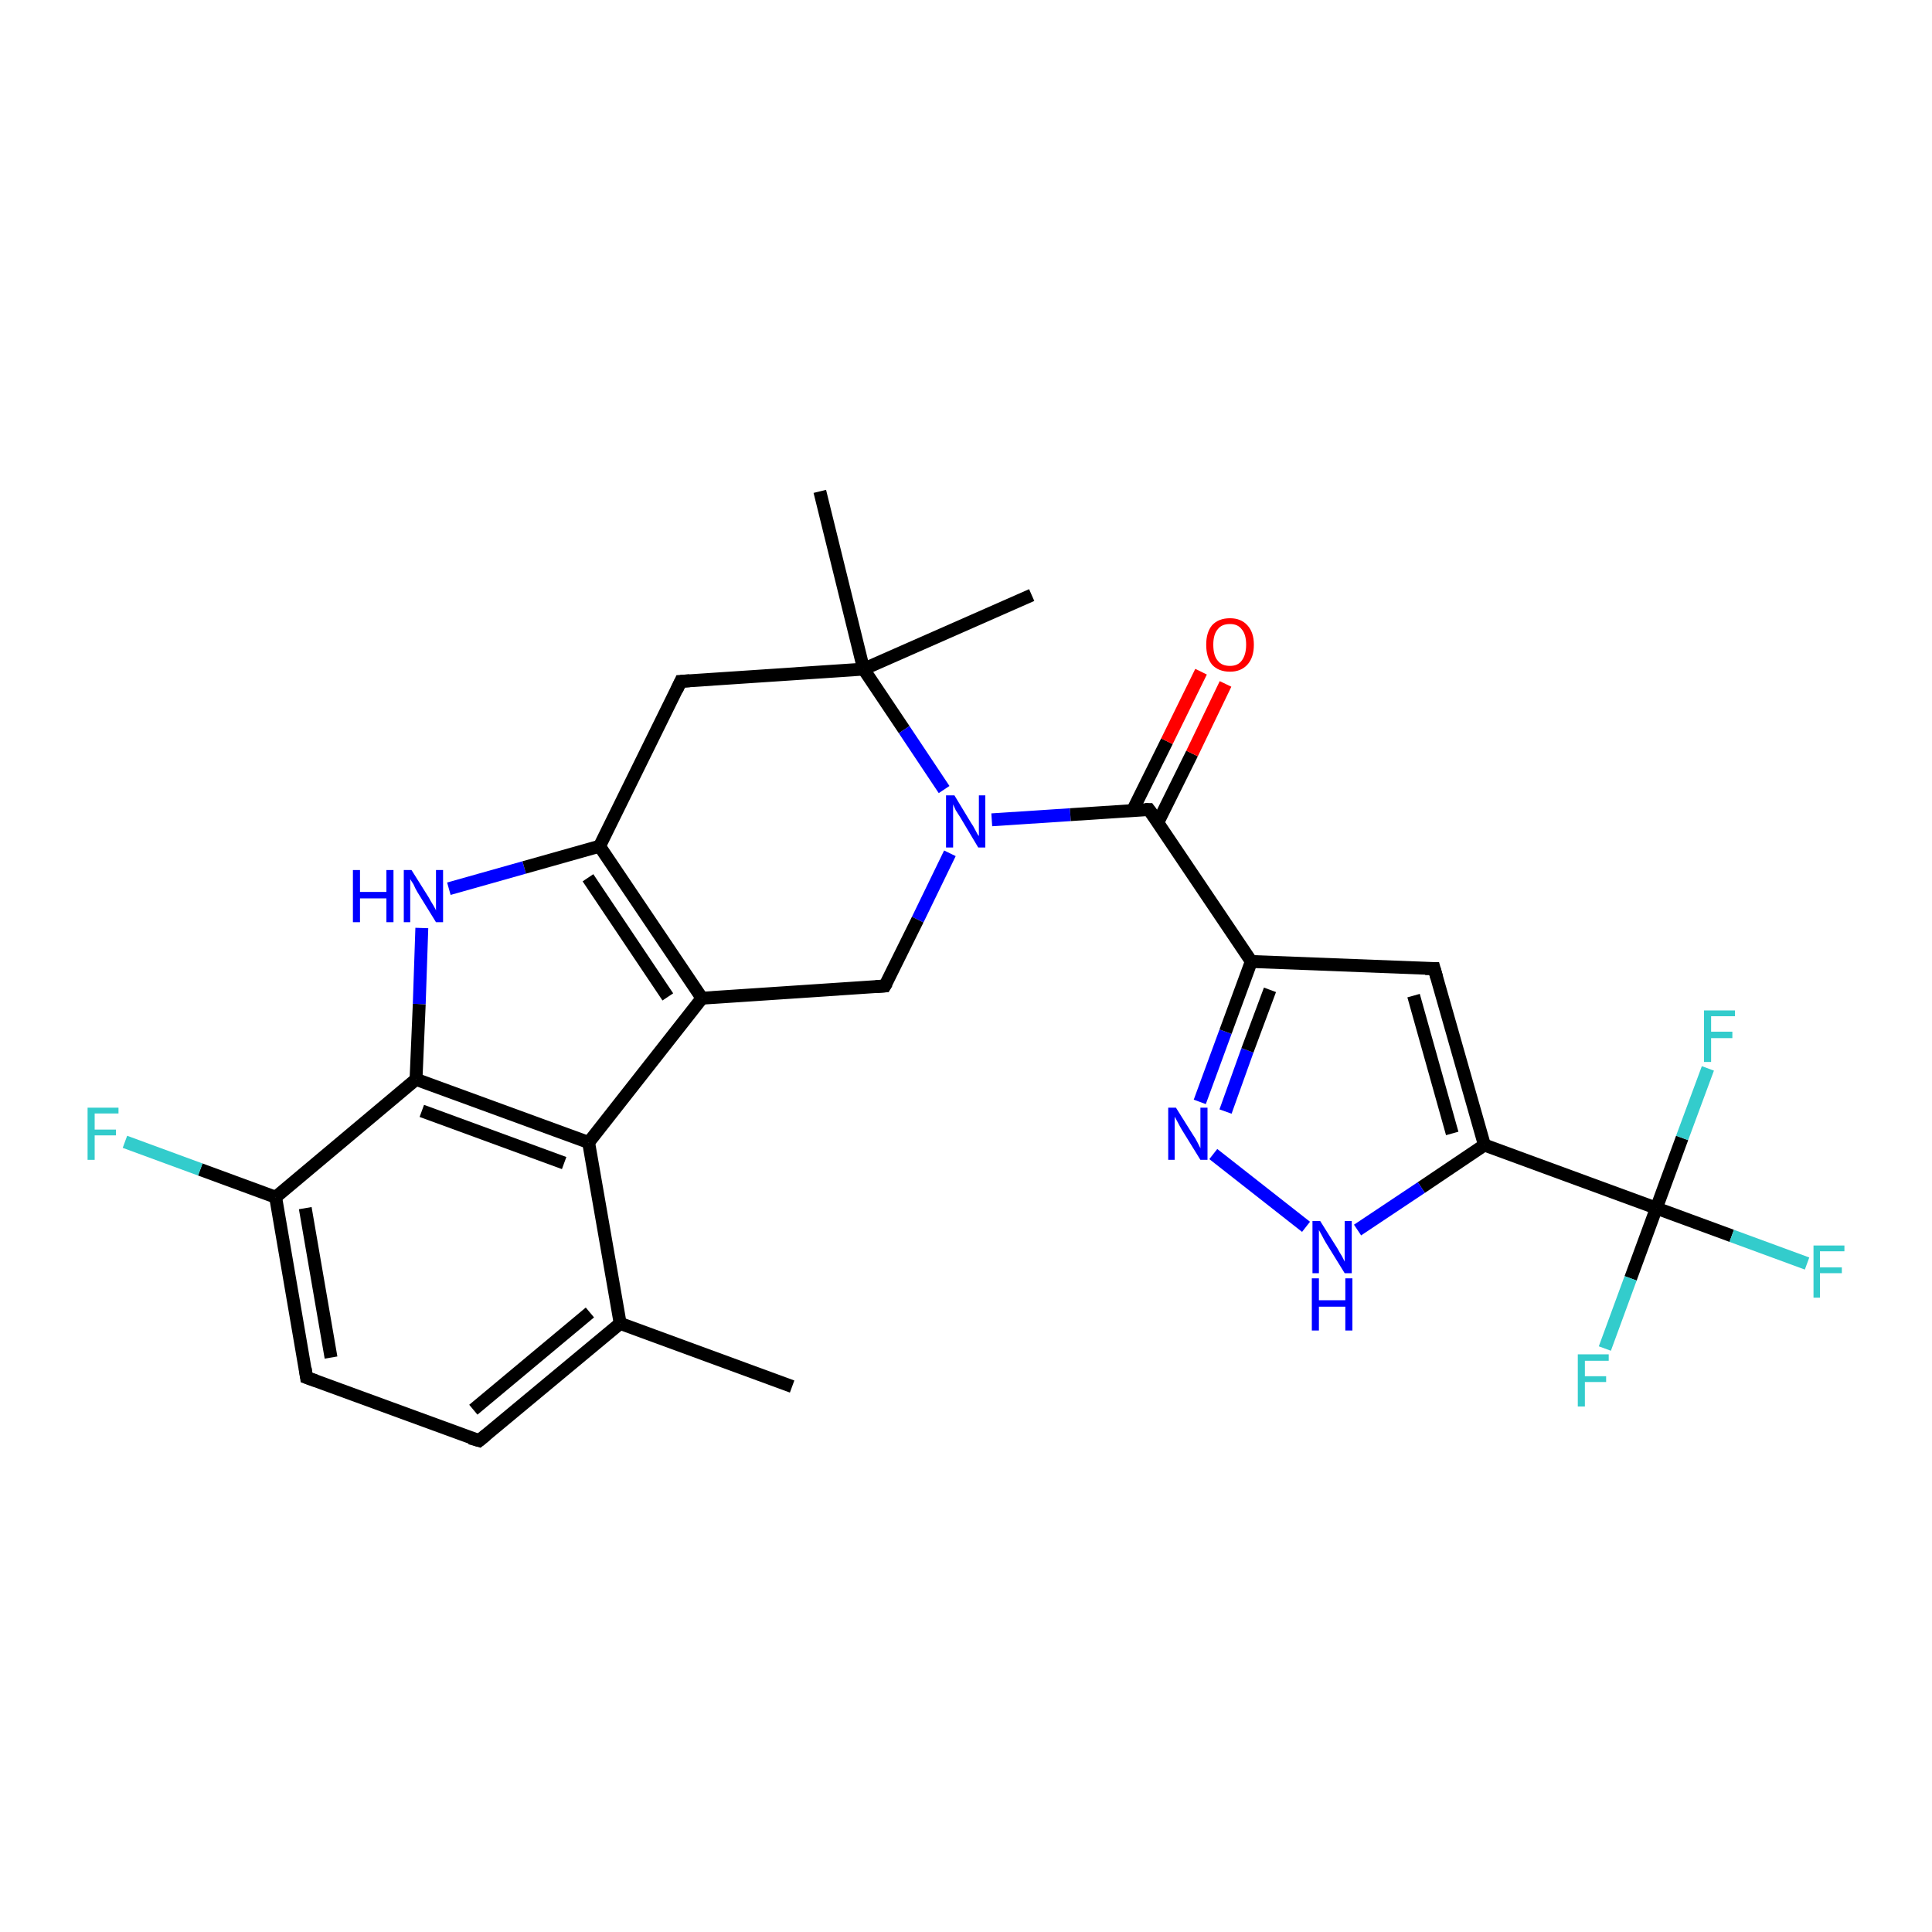 <?xml version='1.0' encoding='iso-8859-1'?>
<svg version='1.1' baseProfile='full'
              xmlns='http://www.w3.org/2000/svg'
                      xmlns:rdkit='http://www.rdkit.org/xml'
                      xmlns:xlink='http://www.w3.org/1999/xlink'
                  xml:space='preserve'
width='300px' height='300px' viewBox='0 0 300 300'>
<!-- END OF HEADER -->
<rect style='opacity:1.0;fill:#FFFFFF;stroke:none' width='300.0' height='300.0' x='0.0' y='0.0'> </rect>
<path class='bond-0 atom-0 atom-1' d='M 123.0,215.3 L 96.3,205.5' style='fill:none;fill-rule:evenodd;stroke:#000000;stroke-width:2.0px;stroke-linecap:butt;stroke-linejoin:miter;stroke-opacity:1' />
<path class='bond-1 atom-1 atom-2' d='M 96.3,205.5 L 74.4,223.7' style='fill:none;fill-rule:evenodd;stroke:#000000;stroke-width:2.0px;stroke-linecap:butt;stroke-linejoin:miter;stroke-opacity:1' />
<path class='bond-1 atom-1 atom-2' d='M 91.6,203.8 L 73.5,218.9' style='fill:none;fill-rule:evenodd;stroke:#000000;stroke-width:2.0px;stroke-linecap:butt;stroke-linejoin:miter;stroke-opacity:1' />
<path class='bond-2 atom-2 atom-3' d='M 74.4,223.7 L 47.6,213.9' style='fill:none;fill-rule:evenodd;stroke:#000000;stroke-width:2.0px;stroke-linecap:butt;stroke-linejoin:miter;stroke-opacity:1' />
<path class='bond-3 atom-3 atom-4' d='M 47.6,213.9 L 42.8,185.9' style='fill:none;fill-rule:evenodd;stroke:#000000;stroke-width:2.0px;stroke-linecap:butt;stroke-linejoin:miter;stroke-opacity:1' />
<path class='bond-3 atom-3 atom-4' d='M 51.4,210.8 L 47.4,187.6' style='fill:none;fill-rule:evenodd;stroke:#000000;stroke-width:2.0px;stroke-linecap:butt;stroke-linejoin:miter;stroke-opacity:1' />
<path class='bond-4 atom-4 atom-5' d='M 42.8,185.9 L 31.1,181.6' style='fill:none;fill-rule:evenodd;stroke:#000000;stroke-width:2.0px;stroke-linecap:butt;stroke-linejoin:miter;stroke-opacity:1' />
<path class='bond-4 atom-4 atom-5' d='M 31.1,181.6 L 19.4,177.3' style='fill:none;fill-rule:evenodd;stroke:#33CCCC;stroke-width:2.0px;stroke-linecap:butt;stroke-linejoin:miter;stroke-opacity:1' />
<path class='bond-5 atom-4 atom-6' d='M 42.8,185.9 L 64.6,167.6' style='fill:none;fill-rule:evenodd;stroke:#000000;stroke-width:2.0px;stroke-linecap:butt;stroke-linejoin:miter;stroke-opacity:1' />
<path class='bond-6 atom-6 atom-7' d='M 64.6,167.6 L 65.1,155.9' style='fill:none;fill-rule:evenodd;stroke:#000000;stroke-width:2.0px;stroke-linecap:butt;stroke-linejoin:miter;stroke-opacity:1' />
<path class='bond-6 atom-6 atom-7' d='M 65.1,155.9 L 65.5,144.1' style='fill:none;fill-rule:evenodd;stroke:#0000FF;stroke-width:2.0px;stroke-linecap:butt;stroke-linejoin:miter;stroke-opacity:1' />
<path class='bond-7 atom-7 atom-8' d='M 69.7,138.0 L 81.4,134.7' style='fill:none;fill-rule:evenodd;stroke:#0000FF;stroke-width:2.0px;stroke-linecap:butt;stroke-linejoin:miter;stroke-opacity:1' />
<path class='bond-7 atom-7 atom-8' d='M 81.4,134.7 L 93.1,131.4' style='fill:none;fill-rule:evenodd;stroke:#000000;stroke-width:2.0px;stroke-linecap:butt;stroke-linejoin:miter;stroke-opacity:1' />
<path class='bond-8 atom-8 atom-9' d='M 93.1,131.4 L 105.7,105.8' style='fill:none;fill-rule:evenodd;stroke:#000000;stroke-width:2.0px;stroke-linecap:butt;stroke-linejoin:miter;stroke-opacity:1' />
<path class='bond-9 atom-9 atom-10' d='M 105.7,105.8 L 134.1,103.9' style='fill:none;fill-rule:evenodd;stroke:#000000;stroke-width:2.0px;stroke-linecap:butt;stroke-linejoin:miter;stroke-opacity:1' />
<path class='bond-10 atom-10 atom-11' d='M 134.1,103.9 L 160.2,92.4' style='fill:none;fill-rule:evenodd;stroke:#000000;stroke-width:2.0px;stroke-linecap:butt;stroke-linejoin:miter;stroke-opacity:1' />
<path class='bond-11 atom-10 atom-12' d='M 134.1,103.9 L 127.3,76.3' style='fill:none;fill-rule:evenodd;stroke:#000000;stroke-width:2.0px;stroke-linecap:butt;stroke-linejoin:miter;stroke-opacity:1' />
<path class='bond-12 atom-10 atom-13' d='M 134.1,103.9 L 140.4,113.3' style='fill:none;fill-rule:evenodd;stroke:#000000;stroke-width:2.0px;stroke-linecap:butt;stroke-linejoin:miter;stroke-opacity:1' />
<path class='bond-12 atom-10 atom-13' d='M 140.4,113.3 L 146.6,122.6' style='fill:none;fill-rule:evenodd;stroke:#0000FF;stroke-width:2.0px;stroke-linecap:butt;stroke-linejoin:miter;stroke-opacity:1' />
<path class='bond-13 atom-13 atom-14' d='M 147.5,132.5 L 142.5,142.8' style='fill:none;fill-rule:evenodd;stroke:#0000FF;stroke-width:2.0px;stroke-linecap:butt;stroke-linejoin:miter;stroke-opacity:1' />
<path class='bond-13 atom-13 atom-14' d='M 142.5,142.8 L 137.4,153.1' style='fill:none;fill-rule:evenodd;stroke:#000000;stroke-width:2.0px;stroke-linecap:butt;stroke-linejoin:miter;stroke-opacity:1' />
<path class='bond-14 atom-14 atom-15' d='M 137.4,153.1 L 109.0,155.0' style='fill:none;fill-rule:evenodd;stroke:#000000;stroke-width:2.0px;stroke-linecap:butt;stroke-linejoin:miter;stroke-opacity:1' />
<path class='bond-15 atom-15 atom-16' d='M 109.0,155.0 L 91.4,177.4' style='fill:none;fill-rule:evenodd;stroke:#000000;stroke-width:2.0px;stroke-linecap:butt;stroke-linejoin:miter;stroke-opacity:1' />
<path class='bond-16 atom-13 atom-17' d='M 154.0,127.3 L 166.2,126.5' style='fill:none;fill-rule:evenodd;stroke:#0000FF;stroke-width:2.0px;stroke-linecap:butt;stroke-linejoin:miter;stroke-opacity:1' />
<path class='bond-16 atom-13 atom-17' d='M 166.2,126.5 L 178.4,125.7' style='fill:none;fill-rule:evenodd;stroke:#000000;stroke-width:2.0px;stroke-linecap:butt;stroke-linejoin:miter;stroke-opacity:1' />
<path class='bond-17 atom-17 atom-18' d='M 179.8,127.7 L 185.1,117.0' style='fill:none;fill-rule:evenodd;stroke:#000000;stroke-width:2.0px;stroke-linecap:butt;stroke-linejoin:miter;stroke-opacity:1' />
<path class='bond-17 atom-17 atom-18' d='M 185.1,117.0 L 190.3,106.2' style='fill:none;fill-rule:evenodd;stroke:#FF0000;stroke-width:2.0px;stroke-linecap:butt;stroke-linejoin:miter;stroke-opacity:1' />
<path class='bond-17 atom-17 atom-18' d='M 175.9,125.8 L 181.2,115.1' style='fill:none;fill-rule:evenodd;stroke:#000000;stroke-width:2.0px;stroke-linecap:butt;stroke-linejoin:miter;stroke-opacity:1' />
<path class='bond-17 atom-17 atom-18' d='M 181.2,115.1 L 186.5,104.3' style='fill:none;fill-rule:evenodd;stroke:#FF0000;stroke-width:2.0px;stroke-linecap:butt;stroke-linejoin:miter;stroke-opacity:1' />
<path class='bond-18 atom-17 atom-19' d='M 178.4,125.7 L 194.3,149.3' style='fill:none;fill-rule:evenodd;stroke:#000000;stroke-width:2.0px;stroke-linecap:butt;stroke-linejoin:miter;stroke-opacity:1' />
<path class='bond-19 atom-19 atom-20' d='M 194.3,149.3 L 222.7,150.4' style='fill:none;fill-rule:evenodd;stroke:#000000;stroke-width:2.0px;stroke-linecap:butt;stroke-linejoin:miter;stroke-opacity:1' />
<path class='bond-20 atom-20 atom-21' d='M 222.7,150.4 L 230.5,177.8' style='fill:none;fill-rule:evenodd;stroke:#000000;stroke-width:2.0px;stroke-linecap:butt;stroke-linejoin:miter;stroke-opacity:1' />
<path class='bond-20 atom-20 atom-21' d='M 219.5,154.6 L 225.5,176.0' style='fill:none;fill-rule:evenodd;stroke:#000000;stroke-width:2.0px;stroke-linecap:butt;stroke-linejoin:miter;stroke-opacity:1' />
<path class='bond-21 atom-21 atom-22' d='M 230.5,177.8 L 220.7,184.4' style='fill:none;fill-rule:evenodd;stroke:#000000;stroke-width:2.0px;stroke-linecap:butt;stroke-linejoin:miter;stroke-opacity:1' />
<path class='bond-21 atom-21 atom-22' d='M 220.7,184.4 L 210.8,191.0' style='fill:none;fill-rule:evenodd;stroke:#0000FF;stroke-width:2.0px;stroke-linecap:butt;stroke-linejoin:miter;stroke-opacity:1' />
<path class='bond-22 atom-22 atom-23' d='M 202.8,190.5 L 188.4,179.2' style='fill:none;fill-rule:evenodd;stroke:#0000FF;stroke-width:2.0px;stroke-linecap:butt;stroke-linejoin:miter;stroke-opacity:1' />
<path class='bond-23 atom-21 atom-24' d='M 230.5,177.8 L 257.2,187.6' style='fill:none;fill-rule:evenodd;stroke:#000000;stroke-width:2.0px;stroke-linecap:butt;stroke-linejoin:miter;stroke-opacity:1' />
<path class='bond-24 atom-24 atom-25' d='M 257.2,187.6 L 268.9,191.9' style='fill:none;fill-rule:evenodd;stroke:#000000;stroke-width:2.0px;stroke-linecap:butt;stroke-linejoin:miter;stroke-opacity:1' />
<path class='bond-24 atom-24 atom-25' d='M 268.9,191.9 L 280.6,196.2' style='fill:none;fill-rule:evenodd;stroke:#33CCCC;stroke-width:2.0px;stroke-linecap:butt;stroke-linejoin:miter;stroke-opacity:1' />
<path class='bond-25 atom-24 atom-26' d='M 257.2,187.6 L 253.2,198.5' style='fill:none;fill-rule:evenodd;stroke:#000000;stroke-width:2.0px;stroke-linecap:butt;stroke-linejoin:miter;stroke-opacity:1' />
<path class='bond-25 atom-24 atom-26' d='M 253.2,198.5 L 249.2,209.4' style='fill:none;fill-rule:evenodd;stroke:#33CCCC;stroke-width:2.0px;stroke-linecap:butt;stroke-linejoin:miter;stroke-opacity:1' />
<path class='bond-26 atom-24 atom-27' d='M 257.2,187.6 L 261.2,176.7' style='fill:none;fill-rule:evenodd;stroke:#000000;stroke-width:2.0px;stroke-linecap:butt;stroke-linejoin:miter;stroke-opacity:1' />
<path class='bond-26 atom-24 atom-27' d='M 261.2,176.7 L 265.2,165.9' style='fill:none;fill-rule:evenodd;stroke:#33CCCC;stroke-width:2.0px;stroke-linecap:butt;stroke-linejoin:miter;stroke-opacity:1' />
<path class='bond-27 atom-16 atom-1' d='M 91.4,177.4 L 96.3,205.5' style='fill:none;fill-rule:evenodd;stroke:#000000;stroke-width:2.0px;stroke-linecap:butt;stroke-linejoin:miter;stroke-opacity:1' />
<path class='bond-28 atom-23 atom-19' d='M 186.3,171.1 L 190.3,160.2' style='fill:none;fill-rule:evenodd;stroke:#0000FF;stroke-width:2.0px;stroke-linecap:butt;stroke-linejoin:miter;stroke-opacity:1' />
<path class='bond-28 atom-23 atom-19' d='M 190.3,160.2 L 194.3,149.3' style='fill:none;fill-rule:evenodd;stroke:#000000;stroke-width:2.0px;stroke-linecap:butt;stroke-linejoin:miter;stroke-opacity:1' />
<path class='bond-28 atom-23 atom-19' d='M 190.3,172.6 L 193.7,163.1' style='fill:none;fill-rule:evenodd;stroke:#0000FF;stroke-width:2.0px;stroke-linecap:butt;stroke-linejoin:miter;stroke-opacity:1' />
<path class='bond-28 atom-23 atom-19' d='M 193.7,163.1 L 197.2,153.7' style='fill:none;fill-rule:evenodd;stroke:#000000;stroke-width:2.0px;stroke-linecap:butt;stroke-linejoin:miter;stroke-opacity:1' />
<path class='bond-29 atom-16 atom-6' d='M 91.4,177.4 L 64.6,167.6' style='fill:none;fill-rule:evenodd;stroke:#000000;stroke-width:2.0px;stroke-linecap:butt;stroke-linejoin:miter;stroke-opacity:1' />
<path class='bond-29 atom-16 atom-6' d='M 87.6,180.6 L 65.5,172.5' style='fill:none;fill-rule:evenodd;stroke:#000000;stroke-width:2.0px;stroke-linecap:butt;stroke-linejoin:miter;stroke-opacity:1' />
<path class='bond-30 atom-15 atom-8' d='M 109.0,155.0 L 93.1,131.4' style='fill:none;fill-rule:evenodd;stroke:#000000;stroke-width:2.0px;stroke-linecap:butt;stroke-linejoin:miter;stroke-opacity:1' />
<path class='bond-30 atom-15 atom-8' d='M 103.7,154.8 L 91.3,136.3' style='fill:none;fill-rule:evenodd;stroke:#000000;stroke-width:2.0px;stroke-linecap:butt;stroke-linejoin:miter;stroke-opacity:1' />
<path d='M 75.5,222.8 L 74.4,223.7 L 73.0,223.3' style='fill:none;stroke:#000000;stroke-width:2.0px;stroke-linecap:butt;stroke-linejoin:miter;stroke-opacity:1;' />
<path d='M 49.0,214.4 L 47.6,213.9 L 47.4,212.5' style='fill:none;stroke:#000000;stroke-width:2.0px;stroke-linecap:butt;stroke-linejoin:miter;stroke-opacity:1;' />
<path d='M 105.1,107.1 L 105.7,105.8 L 107.1,105.7' style='fill:none;stroke:#000000;stroke-width:2.0px;stroke-linecap:butt;stroke-linejoin:miter;stroke-opacity:1;' />
<path d='M 137.7,152.6 L 137.4,153.1 L 136.0,153.2' style='fill:none;stroke:#000000;stroke-width:2.0px;stroke-linecap:butt;stroke-linejoin:miter;stroke-opacity:1;' />
<path d='M 177.8,125.7 L 178.4,125.7 L 179.2,126.8' style='fill:none;stroke:#000000;stroke-width:2.0px;stroke-linecap:butt;stroke-linejoin:miter;stroke-opacity:1;' />
<path d='M 221.3,150.4 L 222.7,150.4 L 223.1,151.8' style='fill:none;stroke:#000000;stroke-width:2.0px;stroke-linecap:butt;stroke-linejoin:miter;stroke-opacity:1;' />
<path class='atom-5' d='M 13.6 172.0
L 18.4 172.0
L 18.4 172.9
L 14.7 172.9
L 14.7 175.4
L 18.0 175.4
L 18.0 176.3
L 14.7 176.3
L 14.7 180.1
L 13.6 180.1
L 13.6 172.0
' fill='#33CCCC'/>
<path class='atom-7' d='M 54.8 135.1
L 55.9 135.1
L 55.9 138.5
L 60.0 138.5
L 60.0 135.1
L 61.1 135.1
L 61.1 143.2
L 60.0 143.2
L 60.0 139.5
L 55.9 139.5
L 55.9 143.2
L 54.8 143.2
L 54.8 135.1
' fill='#0000FF'/>
<path class='atom-7' d='M 63.9 135.1
L 66.6 139.4
Q 66.8 139.8, 67.3 140.6
Q 67.7 141.3, 67.7 141.4
L 67.7 135.1
L 68.8 135.1
L 68.8 143.2
L 67.7 143.2
L 64.8 138.5
Q 64.5 138.0, 64.2 137.3
Q 63.8 136.7, 63.7 136.5
L 63.7 143.2
L 62.7 143.2
L 62.7 135.1
L 63.9 135.1
' fill='#0000FF'/>
<path class='atom-13' d='M 148.2 123.5
L 150.8 127.8
Q 151.1 128.2, 151.5 129.0
Q 151.9 129.8, 152.0 129.8
L 152.0 123.5
L 153.0 123.5
L 153.0 131.6
L 151.9 131.6
L 149.1 126.9
Q 148.8 126.4, 148.4 125.8
Q 148.1 125.1, 148.0 124.9
L 148.0 131.6
L 146.9 131.6
L 146.9 123.5
L 148.2 123.5
' fill='#0000FF'/>
<path class='atom-18' d='M 187.3 100.1
Q 187.3 98.2, 188.2 97.1
Q 189.2 96.0, 191.0 96.0
Q 192.7 96.0, 193.7 97.1
Q 194.7 98.2, 194.7 100.1
Q 194.7 102.1, 193.7 103.2
Q 192.7 104.3, 191.0 104.3
Q 189.2 104.3, 188.2 103.2
Q 187.3 102.1, 187.3 100.1
M 191.0 103.4
Q 192.2 103.4, 192.8 102.6
Q 193.5 101.7, 193.5 100.1
Q 193.5 98.5, 192.8 97.7
Q 192.2 96.9, 191.0 96.9
Q 189.7 96.9, 189.1 97.7
Q 188.4 98.5, 188.4 100.1
Q 188.4 101.8, 189.1 102.6
Q 189.7 103.4, 191.0 103.4
' fill='#FF0000'/>
<path class='atom-22' d='M 205.0 189.6
L 207.7 193.9
Q 207.9 194.3, 208.4 195.1
Q 208.8 195.9, 208.8 195.9
L 208.8 189.6
L 209.9 189.6
L 209.9 197.7
L 208.8 197.7
L 205.9 193.0
Q 205.6 192.5, 205.3 191.9
Q 204.9 191.2, 204.8 191.0
L 204.8 197.7
L 203.8 197.7
L 203.8 189.6
L 205.0 189.6
' fill='#0000FF'/>
<path class='atom-22' d='M 203.7 198.5
L 204.8 198.5
L 204.8 201.9
L 208.9 201.9
L 208.9 198.5
L 210.0 198.5
L 210.0 206.6
L 208.9 206.6
L 208.9 202.9
L 204.8 202.9
L 204.8 206.6
L 203.7 206.6
L 203.7 198.5
' fill='#0000FF'/>
<path class='atom-23' d='M 182.6 172.0
L 185.3 176.3
Q 185.6 176.7, 186.0 177.5
Q 186.4 178.3, 186.4 178.3
L 186.4 172.0
L 187.5 172.0
L 187.5 180.1
L 186.4 180.1
L 183.5 175.4
Q 183.2 174.9, 182.9 174.3
Q 182.5 173.6, 182.4 173.4
L 182.4 180.1
L 181.4 180.1
L 181.4 172.0
L 182.6 172.0
' fill='#0000FF'/>
<path class='atom-25' d='M 281.6 193.4
L 286.4 193.4
L 286.4 194.3
L 282.6 194.3
L 282.6 196.8
L 286.0 196.8
L 286.0 197.7
L 282.6 197.7
L 282.6 201.5
L 281.6 201.5
L 281.6 193.4
' fill='#33CCCC'/>
<path class='atom-26' d='M 245.0 210.3
L 249.8 210.3
L 249.8 211.3
L 246.1 211.3
L 246.1 213.7
L 249.4 213.7
L 249.4 214.6
L 246.1 214.6
L 246.1 218.4
L 245.0 218.4
L 245.0 210.3
' fill='#33CCCC'/>
<path class='atom-27' d='M 264.6 156.9
L 269.4 156.9
L 269.4 157.8
L 265.7 157.8
L 265.7 160.2
L 269.0 160.2
L 269.0 161.2
L 265.7 161.2
L 265.7 164.9
L 264.6 164.9
L 264.6 156.9
' fill='#33CCCC'/>
</svg>
